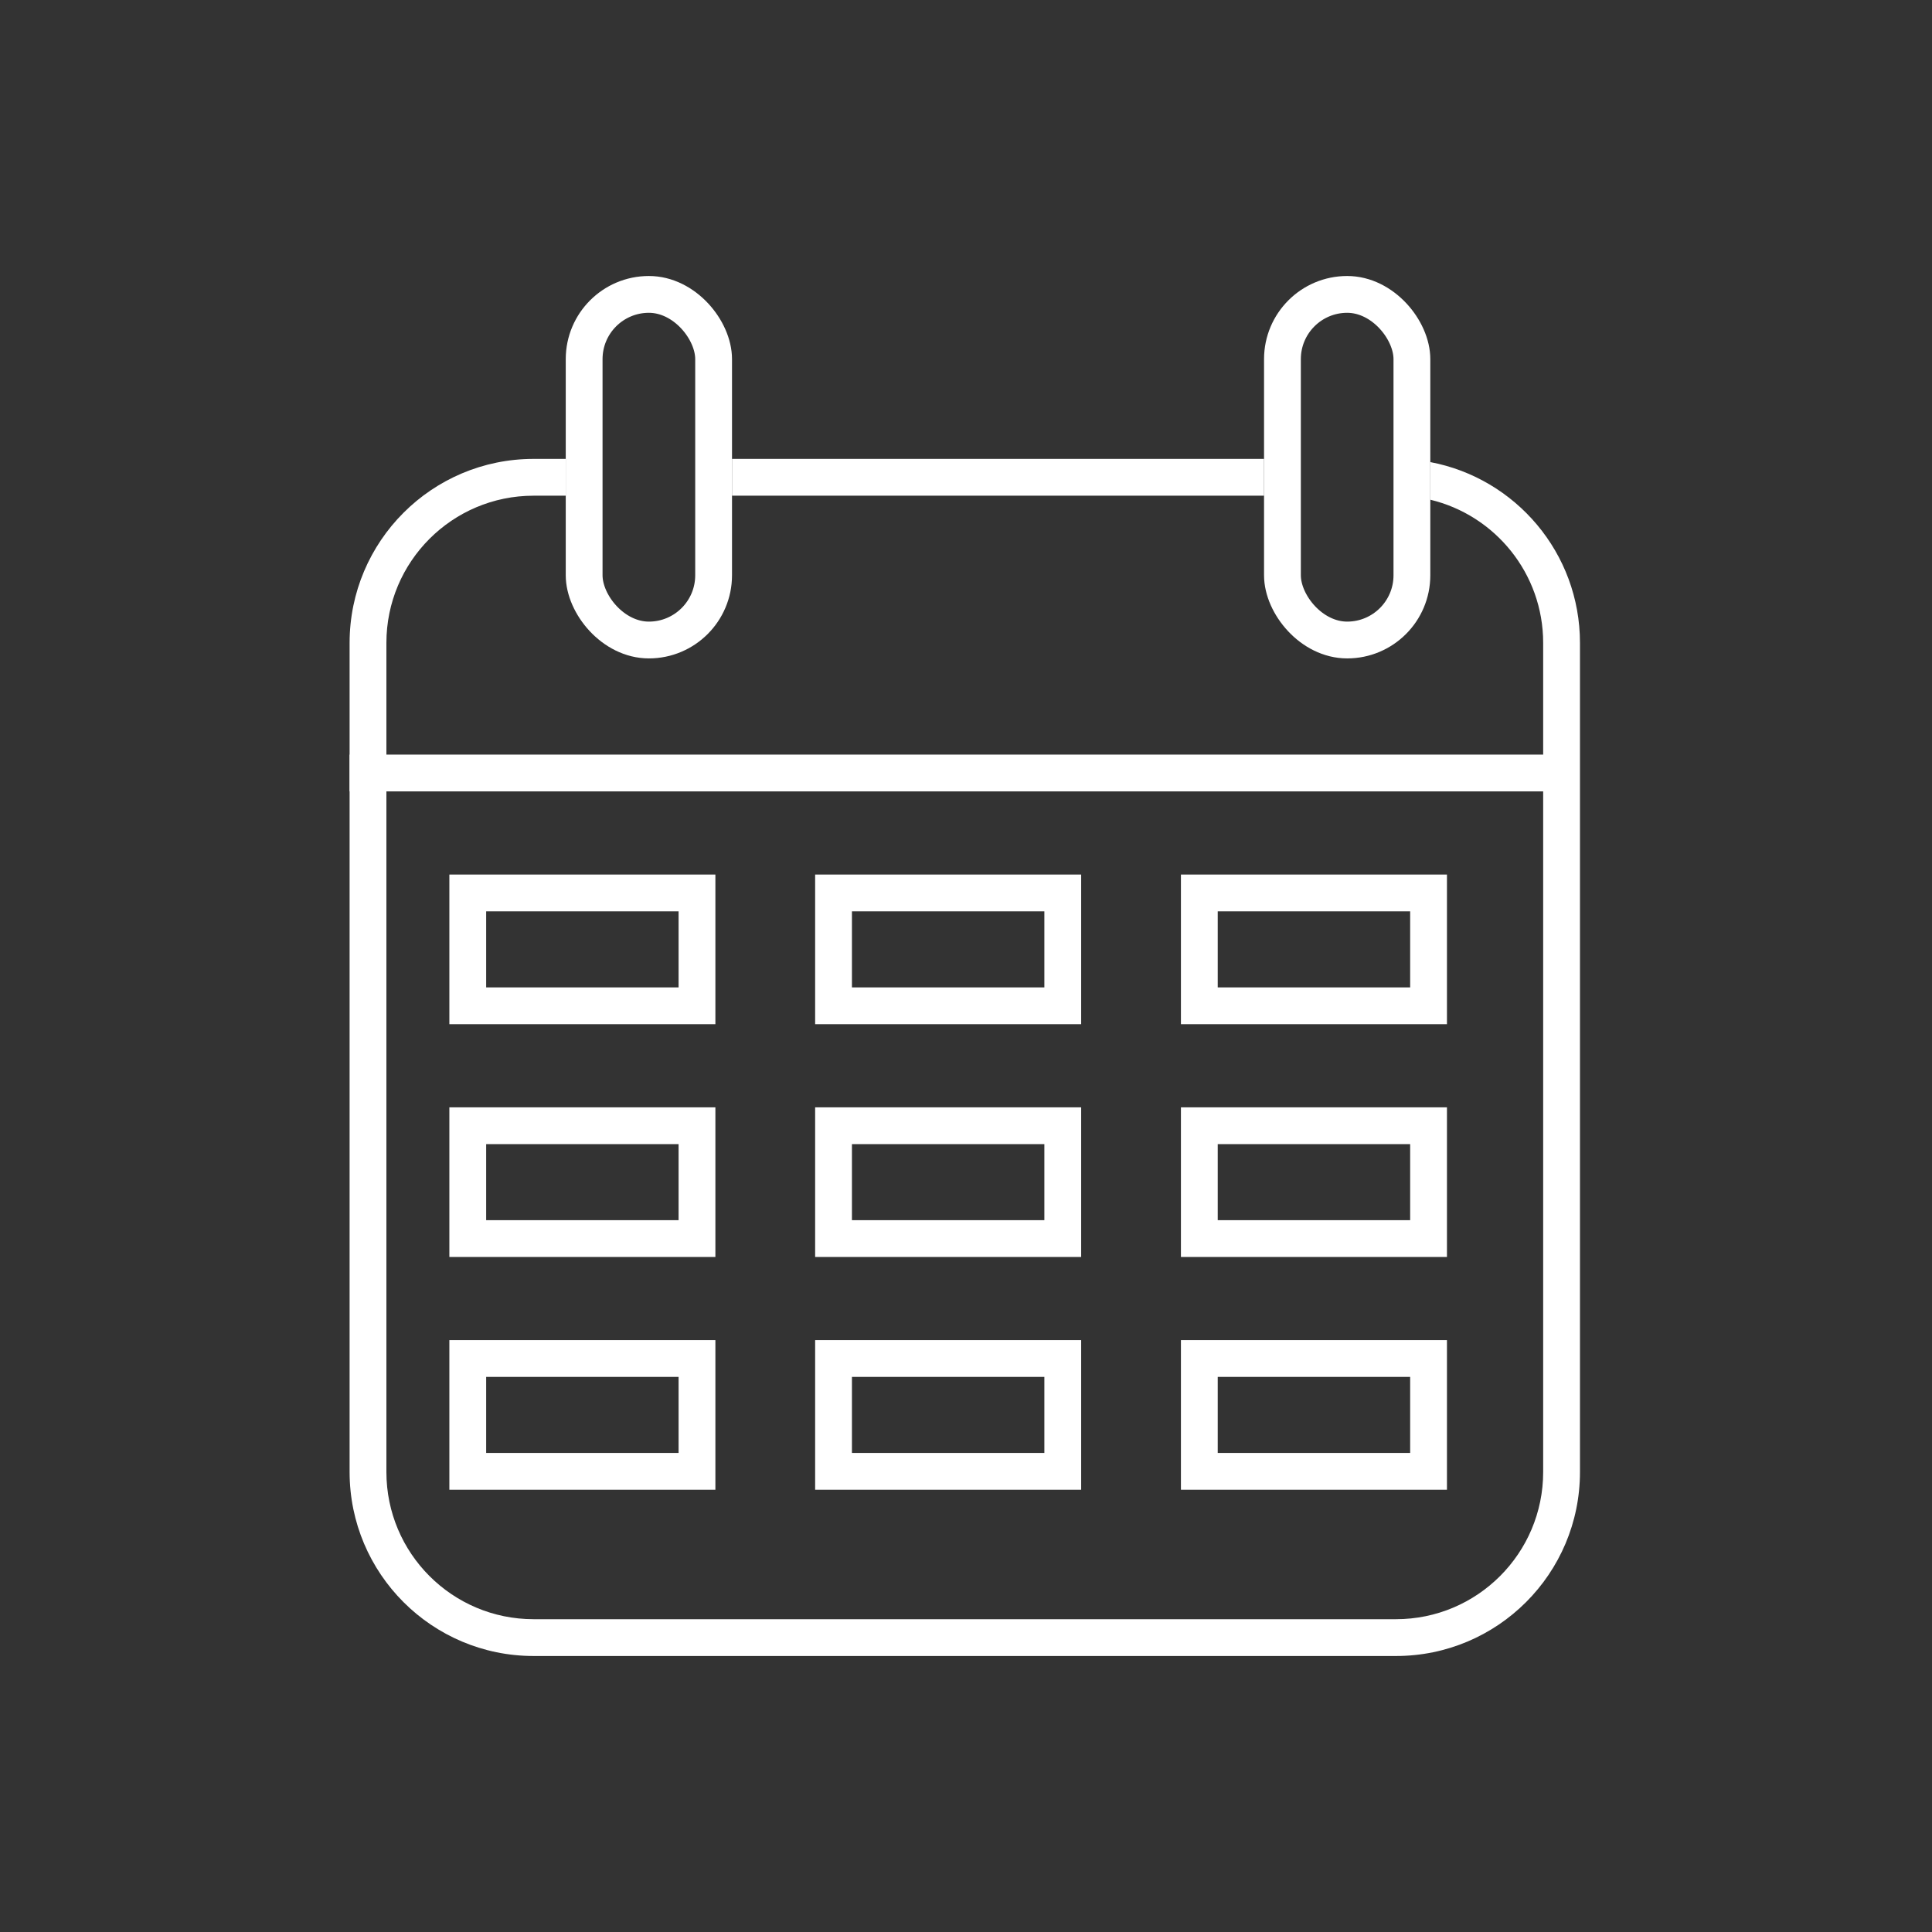 <svg width="105" height="105" viewBox="0 0 105 105" fill="none" xmlns="http://www.w3.org/2000/svg">
<rect x="0" y="0" width="105" height="105" fill="#333333" stroke="none"/>
<line x1="19" y1="42.011" x2="84.06" y2="42.011" stroke="white" stroke-width="2"/>
<rect x="25.422" y="48.53" width="12.458" height="6.133" stroke="white" stroke-width="2"/>
<rect x="45.301" y="48.53" width="12.458" height="6.133" stroke="white" stroke-width="2"/>
<rect x="65.181" y="48.53" width="12.458" height="6.133" stroke="white" stroke-width="2"/>
<rect x="25.422" y="61.181" width="12.458" height="6.133" stroke="white" stroke-width="2"/>
<rect x="45.301" y="61.181" width="12.458" height="6.133" stroke="white" stroke-width="2"/>
<rect x="65.181" y="61.181" width="12.458" height="6.133" stroke="white" stroke-width="2"/>
<rect x="25.422" y="73.831" width="12.458" height="6.133" stroke="white" stroke-width="2"/>
<rect x="45.301" y="73.831" width="12.458" height="6.133" stroke="white" stroke-width="2"/>
<rect x="65.181" y="73.831" width="12.458" height="6.133" stroke="white" stroke-width="2"/>
<rect x="31.747" y="16" width="7.036" height="18.783" rx="3.518" stroke="white" stroke-width="2"/>
<rect x="69.698" y="16" width="7.036" height="18.783" rx="3.518" stroke="white" stroke-width="2"/>
<path fill-rule="evenodd" clip-rule="evenodd" d="M68.698 24.94H39.783V26.94H68.698V24.94ZM77.735 27.159C81.252 28 83.868 31.165 83.868 34.94V80C83.868 84.418 80.286 88 75.868 88H29C24.582 88 21 84.418 21 80V34.94C21 30.522 24.582 26.94 29 26.94H30.747V24.94H29C23.477 24.94 19 29.417 19 34.94V80C19 85.523 23.477 90 29 90H75.868C81.39 90 85.868 85.523 85.868 80V34.94C85.868 30.055 82.365 25.988 77.735 25.114V27.159Z" fill="white"/>
</svg>

